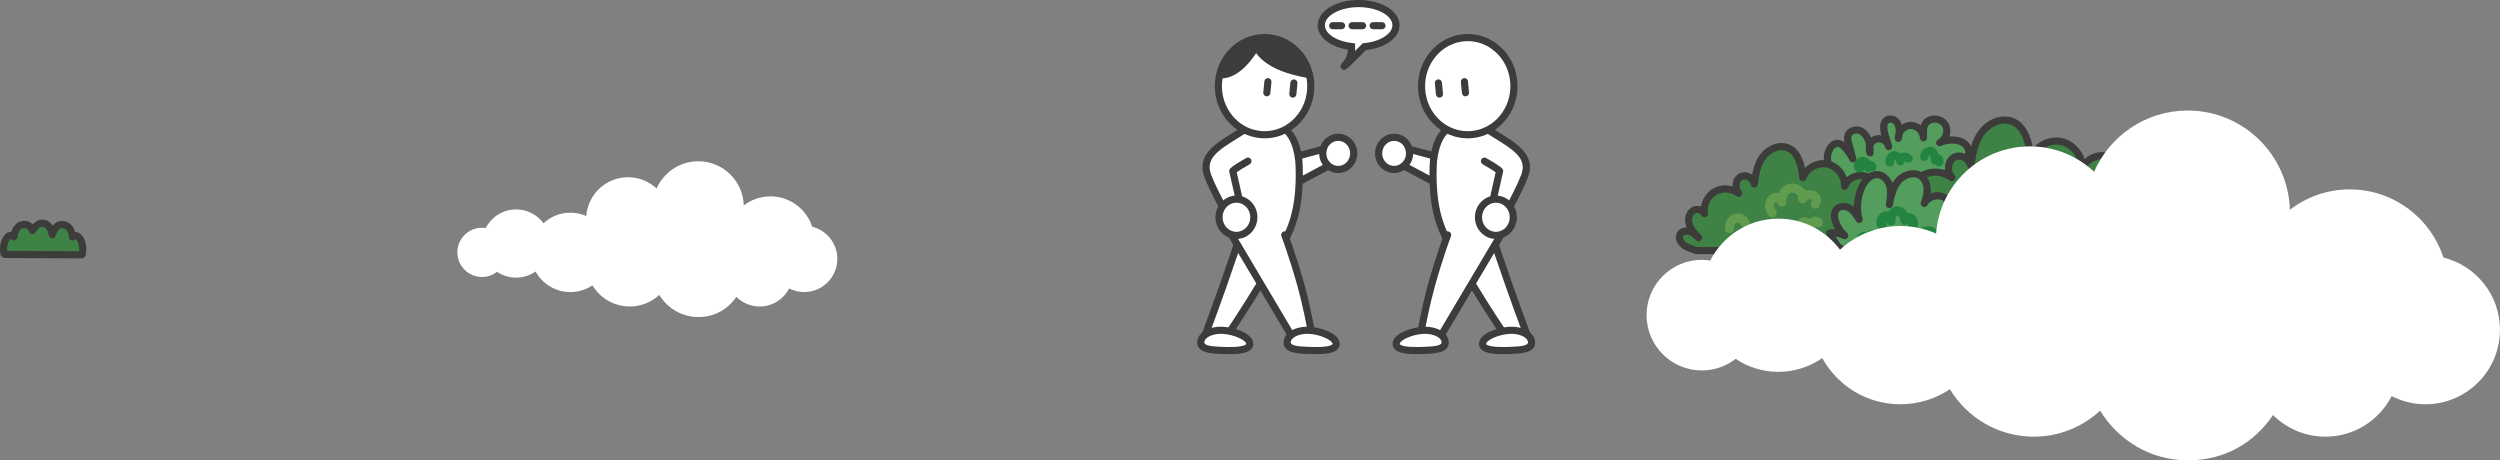 <?xml version="1.0" encoding="UTF-8"?>
<svg xmlns="http://www.w3.org/2000/svg" id="Layer_2" data-name="Layer 2" viewBox="0 0 1401.9 258.17">
  <rect x="0" y="0" width="1401.9" height="258.17" fill="#808080" stroke="none"/>
  <defs>
    <style>
      .cls-1 {
        fill: #fff;
      }

      .cls-2 {
        fill: #238341;
      }

      .cls-3 {
        fill: #3e8246;
      }

      .cls-4 {
        fill: #3c3c3b;
      }

      .cls-5 {
        fill: #619b4d;
      }

      .cls-6 {
        fill: #539e5c;
      }
    </style>
  </defs>
  <g id="section2">
    <g>
      <g>
        <g>
          <polygon class="cls-1" points="741.8 83.75 719.85 89.58 718.25 107.31 744.87 93.1 741.8 83.75"></polygon>
          <path class="cls-4" d="M718.25,109.31c-.39,0-.77-.11-1.1-.33-.61-.41-.95-1.11-.89-1.85l1.6-17.73c.08-.84,.67-1.54,1.48-1.75l21.94-5.83c1.03-.27,2.08,.3,2.41,1.31l3.08,9.35c.3,.92-.1,1.93-.96,2.39l-26.62,14.21c-.3,.16-.62,.24-.94,.24Zm3.46-18.16l-1.14,12.65,21.87-11.68-1.96-5.96-18.77,4.99Z"></path>
        </g>
        <g>
          <path class="cls-1" d="M750.44,95.03c-.17,0-.34,0-.52-.02-4.77-.29-8.43-4.56-8.16-9.53,.26-4.77,4.07-8.51,8.66-8.51,.17,0,.34,0,.52,.02,4.77,.29,8.43,4.57,8.16,9.53-.26,4.77-4.07,8.5-8.66,8.5Z"></path>
          <path class="cls-4" d="M750.42,78.98c.13,0,.26,0,.39,.01,3.68,.23,6.5,3.55,6.28,7.42-.21,3.73-3.15,6.62-6.66,6.62-.13,0-.26,0-.39-.01-3.68-.23-6.5-3.55-6.28-7.42,.21-3.73,3.15-6.62,6.66-6.62m0-4h0c-5.65,0-10.34,4.57-10.66,10.4-.34,6.06,4.17,11.28,10.03,11.63,.21,.01,.43,.02,.64,.02,5.65,0,10.34-4.57,10.66-10.4,.34-6.06-4.17-11.28-10.03-11.63-.21-.01-.43-.02-.64-.02h0Z"></path>
        </g>
      </g>
      <g>
        <path class="cls-1" d="M716.49,70.42s-5.76-.31-11.61-.62c-6.95-.37-13.04,8.4-14.12,15.62-2.2,14.64-1.76,31.94-1.76,35.99,0,12.17,5.3,13.64,4.59,16.43,0,0-5.98,17.34-7.98,23.12-2.5,7.26-10.55,29.04-10.55,29.04h11.93s10.13-14.99,18.94-29.57c4.45-7.36,8.7-14.62,11.42-19.8,4.45-8.49,12.2-18.8,11.15-47.81-.28-7.85-3.11-20.4-12.01-22.41Z"></path>
        <path class="cls-4" d="M686.99,192.01h-11.93c-.65,0-1.27-.32-1.64-.86-.37-.54-.46-1.22-.24-1.84,.08-.22,8.07-21.85,10.54-29l7.93-22.99c0-.22-.49-.98-.81-1.49-1.44-2.27-3.84-6.08-3.84-14.42,0-.44,0-1.04-.01-1.77-.05-5.83-.19-21.32,1.79-34.51,1.28-8.54,8.3-17.75,16.21-17.32l7.66,.41c2.46,.13,3.63,.2,4.27,.3v-.04c5.92,1.33,13.01,8.49,13.58,24.29,.96,26.48-5.31,37.8-9.88,46.06-.53,.95-1.03,1.86-1.49,2.74-2.42,4.61-6.28,11.31-11.48,19.91-8.74,14.46-18.9,29.51-19,29.66-.37,.55-.99,.88-1.66,.88Zm-9.06-4h7.99c2.29-3.42,10.82-16.23,18.3-28.6,5.16-8.53,8.98-15.15,11.36-19.7,.48-.91,1-1.85,1.54-2.82,4.35-7.86,10.3-18.61,9.38-43.98-.24-6.76-2.69-18.63-10.3-20.49-.47-.03-1.87-.1-3.77-.2l-7.66-.41c-5.57-.31-11.03,7.24-12.04,13.92-1.93,12.88-1.8,28.14-1.75,33.88,0,.75,.01,1.36,.01,1.81,0,7.18,1.94,10.25,3.23,12.28,.87,1.38,1.77,2.8,1.3,4.65-.01,.05-.03,.11-.05,.16l-7.98,23.12c-1.96,5.67-7.34,20.32-9.57,26.39Z"></path>
      </g>
      <g>
        <path class="cls-1" d="M700.82,192.9c-.14,3.91-9.2,3.85-15.76,3.59-6.56-.25-11.86-.73-11.73-4.65s5.56-6.89,12.12-6.63c6.56,.25,15.5,3.77,15.37,7.69Z"></path>
        <path class="cls-4" d="M689.49,198.59c-1.41,0-2.92-.04-4.5-.1-5.85-.22-13.86-.53-13.65-6.71,.06-1.82,.9-3.54,2.43-4.96,2.62-2.44,7.02-3.79,11.76-3.6,6.32,.24,17.5,3.71,17.29,9.75-.04,1.18-.54,2.24-1.44,3.08-2.11,1.96-6.26,2.54-11.89,2.54Zm-4.8-11.39c-3.38,0-6.48,.95-8.19,2.55-.74,.69-1.13,1.42-1.16,2.17-.06,1.83,3.7,2.35,9.8,2.58,2.86,.11,11.56,.44,13.52-1.38,.16-.15,.16-.22,.16-.29h0c.06-1.83-6.69-5.36-13.44-5.62-.23,0-.46-.01-.69-.01Z"></path>
      </g>
      <g>
        <g>
          <path class="cls-1" d="M691.26,132.79l33.45,56.37h11.13s-2.19-14.14-6.31-29.02c-4.49-16.2-9.13-28.43-9.13-28.43"></path>
          <path class="cls-4" d="M735.84,191.17h-11.12c-.71,0-1.36-.37-1.72-.98l-33.45-56.37c-.56-.95-.25-2.18,.7-2.74,.95-.57,2.18-.25,2.74,.7l32.87,55.39h7.63c-.79-4.59-2.8-15.39-5.87-26.49-4.41-15.92-9.02-28.14-9.07-28.26-.39-1.03,.13-2.19,1.16-2.58,1.03-.39,2.19,.13,2.58,1.16,.05,.12,4.72,12.5,9.19,28.61,4.1,14.82,6.33,29.11,6.35,29.25,.09,.58-.08,1.16-.46,1.61s-.93,.7-1.52,.7Z"></path>
        </g>
        <g>
          <path class="cls-1" d="M749.26,192.9c-.14,3.91-9.2,3.85-15.76,3.59-6.56-.25-11.86-.73-11.73-4.65,.14-3.91,5.56-6.89,12.12-6.63s15.5,3.77,15.37,7.69Z"></path>
          <path class="cls-4" d="M737.93,198.59c-1.41,0-2.92-.04-4.5-.1-5.85-.22-13.86-.53-13.65-6.71,.06-1.82,.91-3.54,2.43-4.96,2.62-2.44,7.01-3.79,11.76-3.6,6.32,.24,17.5,3.71,17.29,9.75-.04,1.18-.54,2.24-1.44,3.08-2.11,1.96-6.26,2.54-11.89,2.54Zm-4.8-11.39c-3.38,0-6.47,.95-8.19,2.55-.74,.69-1.13,1.42-1.16,2.17-.06,1.83,3.7,2.34,9.8,2.58,2.86,.11,11.56,.44,13.52-1.38,.16-.15,.16-.22,.16-.29,.06-1.83-6.69-5.36-13.44-5.62-.23,0-.46-.01-.69-.01Z"></path>
        </g>
      </g>
      <g>
        <g>
          <path class="cls-1" d="M698.27,72.43c-11.8,7.9-25.91,13.48-20.95,26.37,3.16,8.22,9.54,19.53,9.54,19.53l8.87-2.54-4.47-19.88s.48-.99,8.51-5.55"></path>
          <path class="cls-4" d="M686.87,120.32c-.71,0-1.38-.38-1.74-1.02-.26-.47-6.49-11.53-9.67-19.79-4.74-12.32,5.73-18.78,15.86-25.04,1.94-1.2,3.94-2.43,5.85-3.71,.92-.61,2.16-.37,2.78,.55,.61,.92,.37,2.16-.55,2.78-1.97,1.32-4,2.58-5.97,3.79-11.02,6.81-17.6,11.42-14.22,20.2,2.44,6.33,6.88,14.64,8.66,17.88l5.53-1.58-4.06-18.04c-.1-.44-.05-.9,.15-1.31,.22-.47,.75-1.56,9.32-6.42,.96-.55,2.18-.21,2.73,.75,.54,.96,.21,2.18-.75,2.73-4.38,2.49-6.4,3.85-7.28,4.51l4.21,18.73c.23,1.03-.38,2.07-1.4,2.36l-8.87,2.54c-.18,.05-.37,.08-.55,.08Z"></path>
        </g>
        <g>
          <path class="cls-1" d="M693.34,132c-5.39,0-9.77-4.56-9.77-10.17s4.38-10.17,9.77-10.17,9.77,4.56,9.77,10.17-4.38,10.17-9.77,10.17Z"></path>
          <path class="cls-4" d="M693.34,113.66c4.29,0,7.77,3.66,7.77,8.17s-3.48,8.17-7.77,8.17-7.77-3.66-7.77-8.17,3.48-8.17,7.77-8.17m0-4c-6.49,0-11.77,5.46-11.77,12.17s5.28,12.17,11.77,12.17,11.77-5.46,11.77-12.17-5.28-12.17-11.77-12.17h0Z"></path>
        </g>
      </g>
      <g>
        <g>
          <ellipse class="cls-1" cx="709.13" cy="48.32" rx="25.92" ry="27.25"></ellipse>
          <path class="cls-4" d="M709.17,77.57c-1.54,0-3.08-.13-4.62-.4-15.17-2.64-25.47-17.72-22.97-33.62h0c1.25-7.96,5.44-14.84,11.8-19.39,5.97-4.27,13.19-5.94,20.32-4.7,15.17,2.64,25.47,17.72,22.97,33.62-1.25,7.96-5.44,14.84-11.8,19.39-4.68,3.35-10.13,5.1-15.7,5.1Zm-.07-54.5c-4.75,0-9.39,1.49-13.39,4.35-5.48,3.92-9.09,9.87-10.18,16.76h0c-2.17,13.75,6.67,26.78,19.7,29.05,6.07,1.06,12.22-.37,17.31-4.01,5.48-3.92,9.09-9.87,10.18-16.76,2.17-13.75-6.67-26.78-19.7-29.05-1.31-.23-2.62-.34-3.92-.34Zm-25.54,20.8h0Z"></path>
        </g>
        <path class="cls-4" d="M715.32,21.86c10.43,2.7,17.82,11.68,19.42,22.17-16.15-2.81-25.26-7.39-30.35-14.24-4.58,7.16-12.41,15.07-20.82,14.07,2.76-16.7,18.81-25.35,31.76-22.01Z"></path>
        <g>
          <g>
            <line class="cls-1" x1="725.57" y1="46.5" x2="724.97" y2="52.75"></line>
            <path class="cls-4" d="M724.97,54.75c-.06,0-.13,0-.19,0-1.1-.11-1.9-1.08-1.8-2.18l.61-6.25c.11-1.1,1.08-1.91,2.18-1.8,1.1,.11,1.9,1.08,1.8,2.18l-.61,6.25c-.1,1.03-.97,1.81-1.99,1.81Z"></path>
          </g>
          <g>
            <line class="cls-1" x1="710.99" y1="45.78" x2="710.39" y2="52.03"></line>
            <path class="cls-4" d="M710.39,54.03c-.06,0-.13,0-.19,0-1.1-.11-1.9-1.08-1.8-2.18l.61-6.25c.11-1.1,1.09-1.91,2.18-1.8,1.1,.11,1.9,1.08,1.8,2.18l-.61,6.25c-.1,1.03-.97,1.81-1.99,1.81Z"></path>
          </g>
        </g>
      </g>
    </g>
    <g>
      <g>
        <g>
          <polygon class="cls-1" points="790.39 83.75 812.33 89.58 813.93 107.31 787.31 93.1 790.39 83.75"></polygon>
          <path class="cls-4" d="M813.93,109.31c-.32,0-.65-.08-.94-.24l-26.62-14.21c-.86-.46-1.26-1.47-.96-2.39l3.08-9.35c.33-1.01,1.39-1.58,2.41-1.31l21.94,5.83c.81,.22,1.4,.92,1.48,1.75l1.6,17.73c.07,.73-.28,1.44-.89,1.85-.33,.22-.72,.33-1.1,.33Zm-24.19-17.19l21.87,11.68-1.14-12.65-18.77-4.99-1.96,5.96Z"></path>
        </g>
        <g>
          <path class="cls-1" d="M781.74,95.03c-4.59,0-8.4-3.74-8.66-8.5-.28-4.96,3.38-9.24,8.16-9.53,.17-.01,.34-.02,.52-.02,4.59,0,8.4,3.74,8.66,8.51,.27,4.96-3.39,9.24-8.16,9.53-.17,.01-.34,.02-.52,.02h0Z"></path>
          <path class="cls-4" d="M781.76,78.98c3.51,0,6.46,2.88,6.66,6.62,.21,3.87-2.6,7.19-6.28,7.42-.13,0-.26,.01-.39,.01-3.51,0-6.46-2.88-6.66-6.62-.21-3.87,2.6-7.19,6.28-7.42,.13,0,.26-.01,.39-.01m0-4c-.21,0-.42,0-.64,.02-5.87,.36-10.37,5.58-10.03,11.63,.32,5.83,5,10.4,10.66,10.4,.21,0,.42,0,.64-.02,5.87-.36,10.37-5.58,10.03-11.63-.32-5.83-5-10.4-10.66-10.4h0Z"></path>
        </g>
      </g>
      <g>
        <path class="cls-1" d="M815.7,70.42s5.76-.31,11.61-.62c6.95-.37,13.04,8.4,14.12,15.62,2.2,14.64,1.76,31.94,1.76,35.99,0,12.17-5.3,13.64-4.59,16.43,0,0,5.98,17.34,7.98,23.12,2.5,7.26,10.55,29.04,10.55,29.04h-11.93s-10.13-14.99-18.94-29.57c-4.45-7.36-8.7-14.62-11.42-19.8-4.45-8.49-12.2-18.8-11.15-47.81,.28-7.85,3.11-20.4,12.01-22.41Z"></path>
        <path class="cls-4" d="M857.12,192.01h-11.93c-.66,0-1.29-.33-1.66-.88-.1-.15-10.26-15.2-19-29.66-5.2-8.6-9.06-15.29-11.48-19.91-.47-.89-.97-1.8-1.49-2.74-4.57-8.27-10.84-19.58-9.88-46.06,.57-15.8,7.67-22.96,13.57-24.29v.04c.65-.11,1.83-.17,4.28-.3l7.66-.41c6.36-.35,14.61,6.69,16.21,17.32,1.98,13.19,1.84,28.68,1.79,34.51,0,.74-.01,1.33-.01,1.77,0,8.34-2.41,12.15-3.84,14.42-.32,.51-.8,1.27-.81,1.49l7.93,22.99c2.47,7.16,10.46,28.79,10.54,29,.23,.61,.14,1.3-.24,1.84-.37,.54-.99,.86-1.64,.86Zm-10.86-4h7.99c-2.24-6.07-7.62-20.72-9.57-26.39l-7.98-23.12c-.02-.05-.03-.11-.05-.16-.47-1.84,.43-3.27,1.3-4.65,1.28-2.03,3.23-5.1,3.23-12.28,0-.45,0-1.06,.01-1.81,.05-5.74,.18-21-1.75-33.88-1-6.68-6.48-14.23-12.04-13.92l-7.66,.41c-1.9,.1-3.31,.18-3.77,.2-7.61,1.86-10.06,13.73-10.3,20.49-.92,25.37,5.04,36.13,9.38,43.98,.54,.97,1.06,1.91,1.54,2.82,2.38,4.54,6.21,11.17,11.36,19.7,7.48,12.37,16.01,25.19,18.3,28.6Zm-30.56-117.59h0Z"></path>
      </g>
      <g>
        <path class="cls-1" d="M831.36,192.9c.14,3.91,9.2,3.85,15.76,3.59s11.86-.73,11.73-4.65c-.14-3.91-5.56-6.89-12.12-6.63-6.56,.25-15.5,3.77-15.37,7.69Z"></path>
        <path class="cls-4" d="M842.69,198.59c-5.64,0-9.78-.58-11.89-2.54-.9-.84-1.4-1.9-1.44-3.08-.21-6.05,10.97-9.51,17.29-9.75,4.74-.18,9.14,1.17,11.76,3.6,1.53,1.42,2.37,3.14,2.43,4.96,.21,6.18-7.8,6.49-13.65,6.71-1.59,.06-3.09,.1-4.5,.1Zm4.8-11.39c-.23,0-.46,0-.69,.01-6.76,.26-13.51,3.79-13.44,5.62,0,.07,0,.14,.16,.29,1.96,1.82,10.66,1.49,13.52,1.38,6.1-.23,9.87-.75,9.8-2.58-.03-.75-.42-1.48-1.16-2.17-1.72-1.6-4.81-2.55-8.19-2.55Z"></path>
      </g>
      <g>
        <g>
          <path class="cls-1" d="M840.92,132.79l-33.45,56.37h-11.13s2.19-14.14,6.31-29.02c4.49-16.2,9.13-28.43,9.13-28.43"></path>
          <path class="cls-4" d="M807.47,191.17h-11.12c-.58,0-1.14-.25-1.52-.7s-.55-1.03-.46-1.61c.02-.14,2.25-14.43,6.35-29.25,4.46-16.11,9.14-28.49,9.19-28.61,.39-1.03,1.55-1.55,2.58-1.16,1.03,.39,1.55,1.55,1.16,2.58-.05,.12-4.66,12.34-9.07,28.26-3.07,11.1-5.08,21.9-5.87,26.49h7.63l32.87-55.39c.56-.95,1.79-1.27,2.74-.7,.95,.56,1.26,1.79,.7,2.74l-33.45,56.37c-.36,.61-1.01,.98-1.72,.98Z"></path>
        </g>
        <g>
          <path class="cls-1" d="M782.92,192.9c.14,3.91,9.2,3.85,15.76,3.59,6.56-.25,11.86-.73,11.73-4.65-.14-3.91-5.56-6.89-12.12-6.63-6.56,.25-15.5,3.77-15.37,7.69Z"></path>
          <path class="cls-4" d="M794.25,198.59c-5.64,0-9.78-.58-11.89-2.54-.9-.84-1.4-1.9-1.44-3.08-.21-6.05,10.97-9.51,17.29-9.75,4.75-.18,9.14,1.17,11.76,3.6,1.53,1.42,2.37,3.14,2.43,4.96,.21,6.18-7.8,6.49-13.65,6.71-1.59,.06-3.09,.1-4.5,.1Zm4.8-11.39c-.23,0-.46,0-.69,.01-6.76,.26-13.51,3.79-13.44,5.62,0,.07,0,.14,.16,.29,1.96,1.82,10.66,1.49,13.52,1.38,6.1-.23,9.87-.75,9.8-2.58-.03-.75-.42-1.48-1.16-2.17-1.72-1.6-4.81-2.55-8.19-2.55Z"></path>
        </g>
      </g>
      <g>
        <g>
          <path class="cls-1" d="M833.91,72.43c11.8,7.9,25.91,13.48,20.95,26.37-3.16,8.22-9.54,19.53-9.54,19.53l-8.87-2.54,4.47-19.88s-.48-.99-8.51-5.55"></path>
          <path class="cls-4" d="M845.31,120.32c-.18,0-.37-.03-.55-.08l-8.87-2.54c-1.02-.29-1.63-1.33-1.4-2.36l4.21-18.73c-.89-.66-2.9-2.03-7.28-4.51-.96-.54-1.3-1.77-.75-2.73,.54-.96,1.76-1.3,2.73-.75,8.57,4.86,9.1,5.95,9.32,6.42,.2,.41,.25,.87,.15,1.31l-4.06,18.04,5.53,1.58c1.78-3.24,6.22-11.56,8.66-17.88,3.38-8.77-3.2-13.39-14.22-20.2-1.97-1.21-4-2.47-5.97-3.79-.92-.62-1.16-1.86-.55-2.78,.62-.92,1.86-1.16,2.78-.55,1.91,1.28,3.91,2.52,5.85,3.71,10.13,6.25,20.6,12.72,15.86,25.04-3.18,8.26-9.41,19.32-9.67,19.79-.36,.64-1.03,1.02-1.74,1.02Z"></path>
        </g>
        <g>
          <path class="cls-1" d="M838.84,132c-5.39,0-9.77-4.56-9.77-10.17s4.38-10.17,9.77-10.17,9.77,4.56,9.77,10.17-4.38,10.17-9.77,10.17Z"></path>
          <path class="cls-4" d="M838.84,113.66c4.29,0,7.77,3.66,7.77,8.17s-3.48,8.17-7.77,8.17-7.77-3.66-7.77-8.17,3.48-8.17,7.77-8.17m0-4c-6.49,0-11.77,5.46-11.77,12.17s5.28,12.17,11.77,12.17,11.77-5.46,11.77-12.17-5.28-12.17-11.77-12.17h0Z"></path>
        </g>
      </g>
      <g>
        <g>
          <ellipse class="cls-1" cx="823.05" cy="48.32" rx="25.92" ry="27.25"></ellipse>
          <path class="cls-4" d="M823.01,77.57c-5.57,0-11.02-1.75-15.7-5.1-6.36-4.55-10.55-11.44-11.8-19.39-2.5-15.89,7.8-30.97,22.97-33.62,7.14-1.24,14.35,.43,20.32,4.7,6.36,4.55,10.55,11.43,11.8,19.39,2.5,15.9-7.8,30.98-22.97,33.62-1.54,.27-3.08,.4-4.62,.4Zm.07-54.5c-1.3,0-2.62,.11-3.92,.34-13.03,2.27-21.87,15.3-19.7,29.05,1.08,6.89,4.7,12.84,10.18,16.76,5.09,3.64,11.24,5.07,17.31,4.01,13.03-2.27,21.87-15.3,19.7-29.05h0c-1.08-6.89-4.7-12.84-10.18-16.76-3.99-2.86-8.64-4.35-13.39-4.35Z"></path>
        </g>
        <g>
          <g>
            <line class="cls-1" x1="806.61" y1="46.5" x2="807.21" y2="52.75"></line>
            <path class="cls-4" d="M807.21,54.75c-1.02,0-1.89-.77-1.99-1.81l-.61-6.25c-.11-1.1,.7-2.08,1.8-2.18,1.1-.11,2.08,.7,2.18,1.8l.61,6.25c.11,1.1-.7,2.08-1.8,2.18-.07,0-.13,0-.19,0Z"></path>
          </g>
          <g>
            <line class="cls-1" x1="821.19" y1="45.78" x2="821.8" y2="52.03"></line>
            <path class="cls-4" d="M821.79,54.03c-1.02,0-1.89-.77-1.99-1.81l-.61-6.25c-.11-1.1,.7-2.08,1.8-2.18,1.1-.11,2.08,.7,2.18,1.8l.61,6.25c.11,1.1-.7,2.08-1.8,2.18-.07,0-.13,0-.19,0Z"></path>
          </g>
        </g>
      </g>
    </g>
    <g>
      <g>
        <path class="cls-1" d="M782.82,14.17c0-6.72-9.38-12.17-20.95-12.17s-20.95,5.45-20.95,12.17c0,5.94,7.32,10.88,17.01,11.95,.11,2.87-.42,6.63-3.16,9.74-5.01,5.7,9.28-8.63,10.32-9.67,10.04-.9,17.73-5.93,17.73-12.01Z"></path>
        <path class="cls-4" d="M753.64,39.24c-.42,0-.85-.18-1.29-.6-1.48-1.38-.2-2.83,.92-4.11,1.57-1.78,2.45-4.02,2.64-6.67-10.09-1.62-16.99-7.1-16.99-13.69,0-7.95,10.08-14.17,22.95-14.17s22.95,6.22,22.95,14.17c0,6.94-7.87,12.73-18.82,13.93-1.02,1.02-3.26,3.26-5.45,5.41-1.36,1.34-2.71,2.65-3.72,3.61-1.27,1.2-2.24,2.12-3.19,2.12Zm8.24-35.24c-10.27,0-18.95,4.66-18.95,10.17,0,4.72,6.55,9,15.23,9.96l1.71,.19,.06,1.72c.03,.87,0,1.71-.07,2.53,1.25-1.24,2.56-2.55,3.81-3.8l.51-.52,.72-.07c8.92-.8,15.91-5.2,15.91-10.02,0-5.51-8.68-10.17-18.95-10.17Z"></path>
      </g>
      <g>
        <path class="cls-4" d="M752.31,16.41h-5c-1.1,0-2-.9-2-2s.9-2,2-2h5c1.1,0,2,.9,2,2s-.9,2-2,2Z"></path>
        <path class="cls-4" d="M764.1,16.41h-5.9c-1.1,0-2-.9-2-2s.9-2,2-2h5.9c1.1,0,2,.9,2,2s-.9,2-2,2Z"></path>
        <path class="cls-4" d="M774.99,16.41h-5c-1.1,0-2-.9-2-2s.9-2,2-2h5c1.1,0,2,.9,2,2s-.9,2-2,2Z"></path>
      </g>
    </g>
    <g>
      <g>
        <path class="cls-6" d="M1092.96,106.55c-3.53,.67-7.5,.63-10.3,2.2-7.77,4.35-13.48,10.23-22.85,11.27-9.72,1.08-24.47-2.21-31.49-9.46-1.63-1.68-9.48-16.8-9.16-16.86,3.17-.54,6.6,.91,8.42,3.56-1.49-2.73-2.84-5.67-2.9-8.78-.06-3.17,2.24-8.56,6.26-8.07,2.99,.36,6.76,6.24,8,8.68-.76-2.76-1.52-5.53-2.28-8.29-.45-1.65-.91-3.43-.31-5.04,.87-2.34,3.88-3.4,6.26-2.64s4.1,2.93,4.95,5.28c.85,2.35,.97,4.89,1.08,7.39-1.42-2.81,.16-6.7,3.13-7.73,2.98-1.03,6.62,1.07,7.23,4.15-.71-3.61-5.01-11.91-1.05-14.81,1.41-1.03,3.5-.74,4.84,.38s2,2.89,2.13,4.63c.14,1.74-.19,3.48-.51,5.19-.1-3.72,3.2-7.18,6.92-7.26,3.72-.08,7.16,3.25,7.21,6.97,0-3.96-.66-8.07,3.57-10,3-1.38,7.06-.16,8.71,2.72,1.95,3.41,.34,8.28-3.17,10.03,7.21-3.6,20.12-1.17,15.13,9.71-1.3,2.84-3.68,5.02-6.13,6.96,2.66-.61,4.48,3.29,3.15,5.68-1.46,2.62-4.02,3.6-6.85,4.14Z"></path>
        <path class="cls-4" d="M1055.91,122.23c-9.98,0-22.45-3.49-29.03-10.27-.86-.89-2.73-4.03-5.56-9.35-4.45-8.35-4.36-8.62-4.07-9.51,.23-.71,.84-1.23,1.57-1.36,1.46-.25,2.94-.17,4.35,.2-.28-1.1-.46-2.24-.49-3.42-.05-2.57,1.14-6.29,3.5-8.43,1.45-1.31,3.18-1.89,5-1.67,1.09,.13,2.16,.68,3.17,1.46-.32-1.45-.5-3.14,.12-4.82,1.2-3.21,5.2-4.97,8.74-3.85,2.62,.83,4.79,2.99,6.01,5.96,.58-.43,1.21-.77,1.89-1.01,1.24-.43,2.59-.49,3.9-.19-1.02-3.81-1.4-7.88,1.75-10.19,2.09-1.53,5.16-1.34,7.31,.46,1.11,.92,1.93,2.2,2.41,3.71,1.45-1,3.13-1.58,4.81-1.61,.05,0,.11,0,.16,0,1.95,0,3.92,.72,5.54,2,.57-1.93,1.77-3.7,4.3-4.85,3.97-1.82,9.14-.19,11.28,3.55,1.17,2.05,1.42,4.63,.68,7.08-.05,.15-.1,.31-.15,.46,3.85-.31,7.87,.52,10.42,2.99,1.59,1.54,3.85,5.02,1.09,11.04-1,2.17-2.51,3.97-4.12,5.49,.17,.17,.33,.36,.48,.56,1.46,1.95,1.71,4.72,.59,6.72-1.98,3.54-5.43,4.6-8.22,5.13h0c-1.13,.21-2.28,.36-3.4,.5-2.41,.3-4.68,.58-6.3,1.49-2.14,1.2-4.17,2.55-6.13,3.86-5.06,3.37-10.29,6.86-17.47,7.66-1.31,.14-2.69,.22-4.12,.22Zm-33.59-26.37c2.17,4.32,6.43,12.24,7.44,13.32,6.58,6.78,20.6,9.88,29.83,8.86,6.22-.69,10.82-3.76,15.7-7.01,2.02-1.35,4.12-2.75,6.39-4.02,2.3-1.29,5.08-1.63,7.76-1.97,1.1-.14,2.14-.27,3.15-.46,2.95-.56,4.54-1.47,5.47-3.15,.35-.63,.22-1.69-.29-2.38-.34-.45-.58-.4-.66-.38-.91,.21-1.85-.24-2.25-1.09-.4-.84-.17-1.86,.57-2.43,2.09-1.64,4.38-3.67,5.55-6.22,1.32-2.88,1.24-5.07-.23-6.5-2.38-2.3-8.18-2.58-12.18-.59,0,0,0,0,0,0-.99,.5-2.19,.09-2.68-.9-.49-.99-.09-2.19,.9-2.68h0c1.22-.61,2.21-1.85,2.66-3.32,.42-1.4,.31-2.83-.32-3.93-1.12-1.95-4.05-2.86-6.14-1.9-2.42,1.11-2.5,3.07-2.42,6.73,0,.48,.02,.97,.02,1.46,0,1.1-.89,1.99-1.99,2h-.01c-1.09,0-1.98-.88-2-1.97-.02-1.24-.61-2.52-1.62-3.5-1.01-.98-2.32-1.54-3.55-1.5-1.24,.03-2.51,.62-3.48,1.65-.49,.51-.87,1.09-1.12,1.7-.11,.79-.26,1.56-.39,2.29-.19,1-1.11,1.7-2.12,1.62-1.02-.08-1.81-.92-1.84-1.94-.03-.98,.13-1.97,.45-2.92,.09-.74,.13-1.47,.07-2.17-.11-1.4-.63-2.59-1.42-3.25-.71-.59-1.79-.73-2.38-.3-1.84,1.35-.25,6.14,.81,9.32,.44,1.34,.83,2.5,1.02,3.48,0,0,0,0,0,.01h0c.21,1.08-.49,2.14-1.57,2.35-1.09,.22-2.14-.49-2.35-1.57-.18-.89-.84-1.74-1.76-2.28-.93-.53-2-.67-2.85-.38-.86,.3-1.61,1.07-2.01,2.06,0,.01-.01,.03-.02,.04,.14,1.25,.19,2.49,.25,3.65,.04,.94-.58,1.78-1.49,2.02-.91,.24-1.87-.19-2.29-1.03-.76-1.5-.94-3.26-.54-4.97-.14-.91-.33-1.8-.64-2.63-.74-2.04-2.12-3.55-3.68-4.05-1.49-.48-3.32,.22-3.77,1.43-.37,.98-.05,2.3,.36,3.81l2.28,8.29c.27,.99-.25,2.03-1.21,2.4-.96,.37-2.04-.04-2.51-.96-1.67-3.29-4.92-7.42-6.45-7.6-.42-.05-1.06-.04-1.84,.67-1.39,1.25-2.21,3.77-2.18,5.38,.05,2.74,1.3,5.39,2.65,7.86,.51,.93,.2,2.1-.71,2.66-.91,.56-2.09,.31-2.7-.57-.85-1.23-2.17-2.13-3.62-2.54Zm70.64,10.69h0Z"></path>
      </g>
      <g>
        <path class="cls-3" d="M1058.32,136.5c2.92,1.46,6.35,2.08,8.92,4.01h143.64c2.2-3.84,2.61-8.78,.31-12.61-3.7-6.14-13.21-7.46-18.66-2.98,2.95-3.02,4.8-7.09,5.1-11.3-4.28-.83-8.91,.36-12.26,3.16,4.38-3.99,7.23-9.86,6.82-15.77-.41-5.91-4.42-11.63-10.12-13.29-5.69-1.66-12.58,1.46-14.43,7.1,.43-7.06-4.89-14.02-11.81-15.47s-14.58,2.81-17.02,9.45c-.9-8.05-2.85-17.55-10.33-20.65-6.51-2.7-14.24,1.35-18.05,7.27-3.37,5.24-4.44,11.54-5.16,17.77-.57-3.86-5.64-7.06-9.35-5.04-3.92,2.13-4.29,8.17-1.43,11.47-4.63-3.54-11.43-4.12-16.51-1.19-5.18,2.99-8.1,9.36-7.19,15.24-1.14-2.67-5.31-3.87-7.9-2.11-3.03,2.06-3.69,6.46-2.48,9.93,1.2,3.47,3.82,6.22,6.38,8.86-1.78-1.77-3.64-3.6-6.02-4.42-2.37-.82-5.41-.29-6.71,1.86-1.88,3.12,.98,7.1,4.24,8.73Z"></path>
        <path class="cls-4" d="M1210.88,142.52h-143.64c-.43,0-.85-.14-1.2-.4-1.34-1.01-3.05-1.63-4.87-2.29-1.24-.45-2.52-.92-3.75-1.53h0c-2.7-1.35-4.93-3.87-5.67-6.42-.53-1.83-.32-3.6,.6-5.13,1.46-2.42,4.2-3.33,6.75-3.17-.21-.46-.41-.94-.58-1.44-1.4-4.03-.73-9.53,3.25-12.24,1.73-1.18,4.08-1.49,6.29-.85,.24,.07,.47,.15,.7,.24,.67-5.18,3.7-10,8.22-12.61,4.07-2.35,9.17-2.74,13.69-1.28-.1-.98-.07-1.99,.11-2.97,.49-2.71,1.98-4.86,4.18-6.06,2.17-1.18,4.84-1.15,7.31,.08,.63,.32,1.22,.69,1.76,1.12,.78-4.5,2.08-9.16,4.72-13.25,5.46-8.47,14.64-10.46,20.5-8.03,6.64,2.75,9.4,9.73,10.74,16.75,3.97-4.48,10.33-6.88,16.25-5.65,5.98,1.25,10.88,6.08,12.68,11.86,3.48-3.32,8.85-4.86,13.71-3.45,6.32,1.84,11.07,8.04,11.55,15.07,.25,3.64-.6,7.37-2.36,10.77,2.03-.37,4.13-.38,6.18,.03,.99,.19,1.68,1.1,1.61,2.1-.16,2.29-.75,4.57-1.7,6.7,1.69-.27,3.45-.26,5.19,.04,4.22,.72,7.78,3.05,9.79,6.37,2.56,4.25,2.45,9.86-.29,14.64-.36,.62-1.02,1-1.73,1Zm-143-4h141.79c1.48-3.24,1.43-6.89-.19-9.58-1.4-2.33-3.97-3.96-7.04-4.49-3.2-.55-6.43,.21-8.64,2.02-.82,.67-2.03,.59-2.74-.19-.72-.78-.7-1.99,.04-2.75,2.17-2.22,3.68-5.12,4.28-8.15-3.14-.12-6.34,.94-8.72,2.94-.83,.7-2.07,.6-2.79-.22-.72-.82-.65-2.06,.16-2.79,4.21-3.84,6.52-9.14,6.18-14.16-.37-5.31-4.02-10.15-8.68-11.51-4.8-1.4-10.51,1.36-11.97,5.8-.31,.95-1.29,1.53-2.28,1.34-.99-.19-1.68-1.08-1.62-2.08,.37-6.02-4.32-12.16-10.22-13.39-5.9-1.23-12.65,2.51-14.73,8.18-.32,.87-1.19,1.41-2.12,1.3-.92-.11-1.64-.84-1.75-1.76-.84-7.45-2.63-16.34-9.11-19.03-5.64-2.34-12.36,1.47-15.61,6.5-3.25,5.04-4.21,11.38-4.86,16.92-.12,1-.95,1.75-1.96,1.77h-.03c-.99,0-1.83-.72-1.98-1.71-.2-1.32-1.32-2.7-2.8-3.44-1.29-.64-2.6-.69-3.61-.14-1.51,.82-2,2.39-2.15,3.26-.33,1.84,.17,3.86,1.29,5.15,.67,.78,.65,1.93-.06,2.68-.7,.74-1.86,.84-2.67,.22-4.08-3.12-9.96-3.55-14.29-1.05-4.39,2.53-7.01,8.08-6.21,13.2,.15,1-.46,1.95-1.43,2.23-.97,.28-2-.21-2.39-1.14-.29-.68-1.06-1.27-2.02-1.55-1.08-.32-2.16-.2-2.92,.31-2.29,1.56-2.6,5.09-1.72,7.62,1.08,3.12,3.65,5.78,5.92,8.12,.76,.79,.75,2.04-.03,2.82-.78,.77-2.04,.77-2.82,0-1.53-1.53-3.27-3.26-5.26-3.94-1.49-.51-3.58-.28-4.35,1-.34,.56-.4,1.2-.18,1.95,.43,1.48,1.91,3.11,3.61,3.96h0c1.03,.51,2.15,.92,3.33,1.35,1.8,.66,3.66,1.33,5.33,2.45Z"></path>
      </g>
      <g>
        <path class="cls-3" d="M945.66,138.35c1.72,.86,3.66,1.36,5.39,2.17h118.92c1.29-2.92,1.36-6.39-.3-9.15-3-4.98-10.71-6.05-15.13-2.42,2.39-2.45,3.9-5.75,4.14-9.16-3.47-.68-7.23,.29-9.94,2.56,3.55-3.24,5.87-8,5.54-12.8-.33-4.8-3.59-9.43-8.21-10.78-4.62-1.35-10.21,1.19-11.71,5.76,.35-5.73-3.97-11.38-9.58-12.55-5.62-1.17-11.83,2.28-13.8,7.66-.73-6.53-2.31-14.24-8.38-16.75-5.28-2.19-11.55,1.09-14.65,5.9-2.74,4.25-3.6,9.36-4.19,14.41-.46-3.13-4.57-5.73-7.58-4.09-3.18,1.73-3.48,6.63-1.16,9.31-3.76-2.87-9.27-3.34-13.39-.97-4.2,2.42-6.57,7.59-5.83,12.36-.92-2.17-4.3-3.14-6.41-1.71-2.46,1.67-2.99,5.24-2.02,8.05,.97,2.81,3.1,5.05,5.17,7.19-1.44-1.44-2.95-2.92-4.88-3.58-1.93-.66-4.39-.24-5.44,1.51-1.53,2.53,.8,5.76,3.44,7.08Z"></path>
        <path class="cls-4" d="M1069.98,142.52h-118.92c-.29,0-.58-.06-.85-.19-.73-.34-1.52-.63-2.35-.93-1.01-.37-2.06-.75-3.08-1.26h0c-2.28-1.14-4.16-3.28-4.79-5.44-.46-1.58-.28-3.13,.53-4.46,1.15-1.9,3.2-2.74,5.22-2.77-.09-.21-.17-.43-.25-.65-1.18-3.41-.6-8.06,2.78-10.36,1.5-1.02,3.52-1.29,5.42-.74,.05,.02,.11,.03,.16,.05,.67-4.14,3.15-7.95,6.79-10.04,3.24-1.87,7.25-2.25,10.88-1.23-.03-.65,.01-1.31,.13-1.96,.41-2.28,1.72-4.16,3.58-5.18,1.87-1.02,4.16-1,6.28,.06,.35,.17,.68,.37,.99,.58,.65-3.5,1.72-7.1,3.77-10.29,3.39-5.26,10.53-9.38,17.09-6.66,5.32,2.2,7.64,7.6,8.79,13.14,3.33-3.38,8.35-5.14,13.03-4.16,4.79,1,8.75,4.76,10.39,9.33,2.92-2.51,7.19-3.63,11.05-2.5,5.27,1.54,9.24,6.71,9.64,12.56,.19,2.79-.39,5.64-1.63,8.28,1.47-.19,2.96-.15,4.43,.13,.99,.19,1.68,1.1,1.61,2.1-.12,1.68-.51,3.36-1.15,4.95,1.2-.13,2.44-.09,3.67,.12,3.53,.61,6.52,2.55,8.2,5.34,1.9,3.15,2.05,7.26,.42,10.98-.32,.73-1.04,1.19-1.83,1.19Zm-118.49-4h117.1c.63-2.17,.42-4.39-.62-6.11-1.08-1.79-3.07-3.06-5.45-3.47-2.49-.43-4.99,.16-6.7,1.56-.82,.67-2.03,.59-2.74-.19-.72-.78-.7-1.99,.04-2.75,1.61-1.64,2.75-3.75,3.28-5.98-2.3,.02-4.62,.84-6.37,2.3-.83,.7-2.07,.6-2.79-.22-.72-.82-.65-2.06,.16-2.79,3.33-3.04,5.16-7.22,4.89-11.18-.29-4.15-3.13-7.94-6.77-9-3.71-1.08-8.12,1.04-9.25,4.46-.31,.95-1.29,1.53-2.28,1.34-.99-.19-1.68-1.08-1.62-2.08,.29-4.71-3.38-9.5-7.99-10.47-4.62-.97-9.89,1.96-11.52,6.39-.32,.87-1.19,1.41-2.12,1.3-.92-.11-1.64-.84-1.75-1.76-.67-5.94-2.08-13.03-7.16-15.13-4.39-1.82-9.65,1.18-12.2,5.13-2.59,4.02-3.36,9.11-3.88,13.56-.12,1-.95,1.75-1.96,1.77h-.03c-.99,0-1.83-.72-1.98-1.71-.14-.95-.97-1.96-2.07-2.5-.44-.22-1.58-.67-2.58-.12-1.08,.59-1.44,1.74-1.56,2.38-.25,1.38,.12,2.9,.96,3.86,.67,.78,.65,1.93-.06,2.68s-1.86,.84-2.67,.22c-3.14-2.4-7.84-2.75-11.18-.82-3.43,1.98-5.48,6.32-4.86,10.32,.15,1-.46,1.95-1.43,2.23-.97,.28-1.99-.21-2.39-1.14-.19-.45-.73-.85-1.4-1.04-.75-.22-1.54-.14-2.05,.2-1.7,1.16-1.92,3.83-1.25,5.75,.85,2.45,2.9,4.57,4.72,6.45,.76,.79,.75,2.05-.03,2.82-.78,.77-2.04,.77-2.82,0-1.27-1.27-2.59-2.58-4.12-3.11-1.07-.37-2.57-.19-3.08,.65-.14,.23-.3,.62-.11,1.28,.32,1.11,1.45,2.33,2.74,2.98h0c.82,.41,1.72,.74,2.67,1.08,.74,.27,1.5,.55,2.26,.88Z"></path>
      </g>
      <g>
        <path class="cls-6" d="M1034.38,140.52h62.66c.07-.04,.14-.08,.21-.13,3.09-2.01,5.66-5.05,6.43-8.65,.77-3.61-.56-7.75-3.68-9.72-2.21-1.39-5.25-1.34-7.44-.03,2.11-3.43,1.52-8.62-1.87-10.99-3.76-2.63-9.58-.84-11.68,3.1,.84-2.31,1.56-4.66,1.65-7.1,.12-3.05-.89-6.31-3.32-8.15-3.83-2.9-9.71-1.09-12.81,2.58-3.1,3.67-4.14,8.61-5.07,13.32,.59-3.39,1.17-6.91,.3-10.25-.87-3.33-3.6-6.44-7.04-6.58-3.83-.16-6.88,3.25-8.54,6.71-2.72,5.68-3.32,12.35-1.66,18.43-1.43-2.37-2.95-4.84-5.32-6.26-2.37-1.43-5.86-1.41-7.54,.79-1.34,1.76-1.12,4.25-.46,6.35,.98,3.14,2.83,5.98,5.25,8.2-2.61-1.24-5.56-1.78-8.44-1.48-.44,.05,4,6.93,4.59,7.49,1.2,1.13,2.44,1.78,3.76,2.38Z"></path>
        <path class="cls-4" d="M1097.04,142.52h-62.66c-.28,0-.56-.06-.82-.17-1.38-.62-2.86-1.38-4.31-2.75-.06-.06-5.86-7.43-5.14-9.56,.25-.74,.93-1.29,1.71-1.38,1.1-.12,2.2-.13,3.3-.04-.75-1.3-1.36-2.68-1.81-4.11-1.04-3.31-.77-6.14,.78-8.16,2.42-3.18,7.07-3.16,10.16-1.3,.49,.29,.95,.62,1.37,.98,.01-4.24,.95-8.49,2.77-12.29,2.43-5.08,6.35-8,10.42-7.84,4.15,.17,7.13,3.39,8.45,6.72,.51-.87,1.08-1.71,1.75-2.5,3.64-4.31,10.76-6.5,15.54-2.88,2.74,2.07,4.28,5.75,4.11,9.83-.02,.5-.06,.99-.12,1.47,.5-.2,1.02-.37,1.55-.49,2.78-.67,5.61-.19,7.75,1.3,2.98,2.08,4.38,5.95,3.86,9.65,1.89-.11,3.79,.33,5.37,1.32,3.68,2.32,5.56,7.19,4.57,11.83-.82,3.82-3.48,7.43-7.3,9.91-.06,.04-.13,.08-.2,.12-.32,.21-.72,.33-1.1,.33Zm-62.23-4h61.64c2.79-1.91,4.7-4.51,5.27-7.2,.64-2.99-.53-6.19-2.79-7.61-1.51-.95-3.76-.96-5.34,0-.79,.47-1.8,.34-2.45-.31-.65-.66-.76-1.67-.28-2.45,1.5-2.44,1.25-6.51-1.31-8.31-1.2-.84-2.85-1.09-4.52-.69-1.87,.45-3.45,1.6-4.25,3.09-.5,.93-1.62,1.31-2.58,.88-.96-.43-1.42-1.52-1.07-2.51,.75-2.05,1.45-4.26,1.54-6.5,.08-2.14-.53-4.96-2.53-6.48-2.93-2.22-7.66-.58-10.07,2.27-2.84,3.37-3.8,8.18-4.64,12.42-.21,1.07-1.25,1.78-2.33,1.58-1.08-.2-1.79-1.23-1.61-2.31,.52-3.01,1.11-6.43,.34-9.4-.62-2.39-2.65-4.99-5.19-5.09-2.88-.09-5.32,2.8-6.65,5.57-2.51,5.23-3.07,11.44-1.53,17.03,.26,.96-.22,1.97-1.14,2.37-.92,.39-1.99,.05-2.5-.81-1.24-2.05-2.64-4.38-4.64-5.58-1.52-.92-3.92-1.02-4.92,.29-.96,1.27-.5,3.39-.14,4.55,.87,2.77,2.49,5.3,4.69,7.33,.73,.67,.86,1.77,.3,2.59-.55,.82-1.63,1.11-2.52,.69-1.37-.65-2.81-1.08-4.27-1.26,1.04,1.68,2.33,3.63,2.72,4.08,.8,.75,1.7,1.27,2.75,1.77Z"></path>
      </g>
      <path class="cls-5" d="M1176.24,132.44c-1.08,0-2.05-.67-2.42-1.75-.42-1.25-.29-2.59,.38-3.89,.87-1.7,2.68-3.22,4.51-3.79h0c1.51-.46,3.15-.23,4.51,.63,1.41,.9,2.36,2.34,2.59,3.97,.13,.93-.23,1.83-.97,2.41s-1.72,.73-2.56,.39c-.81-.33-1.37-1.05-1.49-1.94-.04-.26-.18-.44-.31-.51-.1-.06-.21-.07-.34-.02-.57,.21-1.32,.93-1.43,1.3,.38,1.3-.32,2.63-1.62,3.07-.28,.09-.57,.14-.85,.14Zm2.44-3.31s0,0,0,0c0,0,0,0,0,0Z"></path>
      <path class="cls-2" d="M1084.41,136.07c-.74,0-1.45-.31-1.93-.86-.58-.66-.75-1.56-.46-2.41,.09-.25,.04-.47-.04-.6-.06-.1-.15-.16-.29-.17-.61-.08-1.6,.23-1.87,.51-.16,.85-.72,1.54-1.51,1.86-.85,.34-1.84,.19-2.57-.39-.72-.57-1.07-1.46-.94-2.37,.19-1.3,.92-2.45,2.09-3.3,1.55-1.12,3.85-1.66,5.73-1.34,1.55,.27,2.91,1.21,3.74,2.6,.86,1.44,1.04,3.15,.52,4.71-.3,.89-1.03,1.53-1.95,1.71-.17,.04-.35,.05-.52,.05Z"></path>
      <path class="cls-2" d="M1072.5,129.22c-.08,0-.17,0-.26,0-.92-.07-1.72-.6-2.12-1.43-.41-.84-.34-1.83,.17-2.59,.03-.05,.07-.09,.1-.14,0,0,0,0,0-.01-.1,.08-.22,.15-.33,.21-.49,.52-1.17,.82-1.94,.77l-.57,.69-.17-.85c-1.16-.42-1.9-1.61-1.69-2.86,.08-.5-.68-1.6-1.61-2.07-.04-.02-.11-.06-.32,.04-.38,.18-.75,.62-.97,1.08,.25,.81,.28,1.67,.08,2.54-.21,.89-.84,1.57-1.7,1.83-.88,.27-1.85,.04-2.53-.6-.35-.33-.59-.73-.71-1.17-.15-.25-.26-.52-.33-.82-.26,.29-.39,.71-.34,.85,.98,.99,.95,2.58-.07,3.58-.45,.43-1.02,.69-1.63,.73-.72,.05-1.44-.23-1.95-.76-1.17-1.2-1.67-2.9-1.34-4.66,.37-2,1.69-3.76,3.45-4.58,1.02-.48,2.14-.59,3.2-.37,1.24-1.84,3.24-3.23,5.66-2.86,2.08,.32,4.03,1.79,5.17,3.73,.21-.03,.44-.04,.66-.04,1.46,0,2.87,.66,3.76,1.76h0c.79,.97,2.09,4.33,1,6.43-.53,1.01-1.51,1.59-2.67,1.59Zm-.26-1.11s.02,0,.04,0h-.04Zm-10.42-3.84v.04s0-.03,0-.04Z"></path>
      <path class="cls-2" d="M1043.82,138.17h-.02c-.9,0-1.71-.49-2.16-1.28-1.42-2.51-.47-4.81,1.1-5.98,1.24-.92,2.76-1.19,4.11-.83,1.1-.96,2.58-1.47,4.11-1.32,2.31,.21,4.14,1.79,4.77,4.13h0c.37,1.37-.42,2.74-1.8,3.11-1.38,.38-2.75-.41-3.12-1.78-.12-.43-.3-.41-.38-.39-.21,.03-.31,.19-.3,.5,.03,1.35-.99,2.46-2.37,2.58-.56,.04-1.09-.08-1.53-.35-.04,.11-.1,.22-.16,.32-.47,.79-1.32,1.29-2.24,1.29Zm5.2-3.94h0s0,0,0,0Zm5.64-1.06s0,0,0,0c0,0,0,0,0,0Z"></path>
      <path class="cls-5" d="M1104.63,111.63c-.71,0-1.39-.31-1.88-.88-1.31-1.53-1.93-3.63-1.71-5.77,.22-2.08,1.23-3.94,2.76-5.1,1-.76,3.34-2.54,6.22-1.51,.79,.28,1.5,.71,2.14,1.2,1.54-2.19,4.13-3.59,6.77-3.37,2.18,.17,3.76,1.46,4.69,3.81h0c.07,.18,.15,.37,.24,.57,.68,1.62,1.7,4.06,.3,6.23-.5,.78-1.35,1.2-2.26,1.16-.93-.05-1.77-.59-2.19-1.41-.37-.72-.36-1.55,.01-2.26-.04-.47-.45-1.47-.62-1.87l-.18-.45c-.3-.77-.58-.73-1.03-.6-1.2,.36-2.03,1.42-2.04,2.56,.25,1.07-.2,2.21-1.18,2.81-.18,.11-.36,.19-.54,.26l-.09,.46-.31-.37c-.84,.13-1.71-.2-2.29-.93-2.25-2.86-3.15-3.14-3.95-2.67-1.23,.74-1.33,1.2-1.33,1.69,0,.97,.25,1.93,.42,2.16,.6,.7,.78,1.64,.47,2.51-.31,.88-1.06,1.53-1.96,1.7-.15,.03-.31,.04-.46,.04Zm18.57-5.38s0,0,0,0c0,0,0,0,0,0Z"></path>
      <path class="cls-5" d="M1154.4,125.44c-.7,0-1.38-.3-1.88-.88-1.31-1.53-1.93-3.63-1.71-5.77,.22-2.08,1.23-3.94,2.76-5.1,1-.76,3.34-2.54,6.22-1.51,.79,.28,1.5,.71,2.13,1.2,1.54-2.19,4.13-3.58,6.77-3.37,2.19,.18,3.76,1.46,4.69,3.81h0c.07,.18,.15,.37,.23,.57,.68,1.62,1.7,4.06,.3,6.23-.5,.78-1.36,1.23-2.26,1.16-.93-.05-1.77-.59-2.19-1.41-.37-.72-.36-1.55,.01-2.26-.04-.46-.45-1.47-.62-1.87l-.18-.45c-.3-.77-.59-.73-1.03-.6-1.2,.36-2.03,1.42-2.04,2.56,.25,1.06-.2,2.21-1.18,2.81-.18,.11-.36,.19-.55,.26l-.09,.46-.31-.37c-.85,.13-1.72-.2-2.29-.93-1.99-2.52-3.03-3.22-3.95-2.66-1.23,.74-1.33,1.2-1.34,1.69,0,.97,.25,1.93,.42,2.16,.93,1.09,.8,2.69-.3,3.64-.48,.41-1.06,.61-1.63,.61Zm18.57-5.38s0,0,0,0c0,0,0,0,0,0Z"></path>
      <path class="cls-5" d="M1151.67,107.09c-.68,0-1.35-.27-1.87-.82-.67-.71-.86-1.67-.59-2.51-.07-.01-.12-.01-.18-.02-.42,.02-.76,.13-1,.26,0,.06,0,.12,0,.18-.03,.94-.56,1.76-1.36,2.17-.68,.51-1.6,.67-2.44,.37-1.05-.37-1.71-1.38-1.63-2.51,.04-.56,.15-1.1,.34-1.61-.08-2.75-.64-4.14-1.11-4.83-.14-.07-.71,.04-1.4,.64-.72,.63-.97,1.29-.95,1.46,.5,.65,.61,1.56,.25,2.37-.37,.83-1.17,1.41-2.1,1.51-.93,.1-1.81-.29-2.36-1.04-1.1-1.5-1.23-3.44-.37-5.31,1.17-2.55,4.03-4.69,6.51-4.88,1.38-.11,2.64,.3,3.66,1.18,1.22,1.05,2.07,2.76,2.55,5.09,.88-.18,1.8-.21,2.71-.08h0c1.96,.3,3.71,1.73,4.26,3.49,.47,1.5,.05,3.02-1.16,4.17-.5,.47-1.12,.71-1.75,.71Zm-15.46-4.93s0,0,0,0c0,0,0,0,0,0Z"></path>
      <path class="cls-5" d="M1137.83,125.53c-.5,0-1-.14-1.43-.43-.77-.5-1.2-1.35-1.15-2.28,.03-.52-.19-1.05-.59-1.45-.39-.38-.9-.58-1.41-.54-1.29,.1-2.11,1.28-2.41,2.26-.41,1.33-1.78,2.05-3.12,1.64-1.39-.43-2.15-1.85-1.72-3.23,1.15-3.72,4.57-6.13,8.13-5.75,3.68,.4,6.41,3.65,6.22,7.4-.05,.91-.55,1.69-1.34,2.09-.36,.19-.76,.28-1.16,.28Zm1.41-2.5h0s0,0,0,0Z"></path>
      <path class="cls-5" d="M969.86,130.82c-1.31,0-2.41-.95-2.56-2.28-.44-3.88,1.72-7.46,5.13-8.53h0c3.53-1.11,7.34,.77,8.66,4.28,.32,.85,.18,1.77-.39,2.46-.58,.71-1.52,1.06-2.43,.91-.91-.15-1.64-.75-1.97-1.62-.19-.49-.59-.89-1.12-1.09-.51-.19-1.06-.17-1.5,.07-1.15,.61-1.42,2.02-1.3,3.04,.16,1.38-.81,2.59-2.2,2.75-.11,.01-.21,.02-.31,.02Zm-1.46-2.32h0s0,0,0,0Z"></path>
      <path class="cls-5" d="M993.78,122.01c-.7,0-1.38-.31-1.86-.86-2.73-3.12-2.91-7.77-.4-10.82,1.08-1.31,2.57-2.08,4.2-2.18,.58-.03,1.15,.02,1.71,.16,1.5-3.41,4.4-5.49,7.8-5.42,2.12,.04,5.63,1.63,7.34,4.08,1.37-.46,2.85-.47,4.26-.01,.76,.25,3.06,1.01,3.89,3.04,.58,1.42,.46,3.17-.37,5.34-.51,1.33-2.01,2-3.36,1.49-1.3-.5-1.94-1.9-1.44-3.2,.14-.37,.47-1.23,.33-1.49-.06-.12-.34-.29-.94-.39-.85-.16-1.52,.43-1.83,.98-.54,.93-1.56,1.41-2.62,1.22-.18-.03-.36-.08-.52-.15l-.25,.21v-.34c-.46-.24-.83-.61-1.06-1.06-.28-.36-.46-.79-.53-1.25-.07-.5,0-.99,.21-1.44-.33-.48-1.15-1.23-1.65-1.5-.85-.47-1.8-.54-2.68-.18-1.53,.62-2.27,2.45-2.48,4.09,.05,.18,.09,.35,.13,.52,.18,.91-.13,1.81-.83,2.42-.71,.61-1.68,.81-2.55,.51-.62-.21-1.11-.66-1.4-1.24-.27-.35-.44-.76-.5-1.21-.08-.09-.17-.18-.32-.15-.44,.03-.87,.65-1.07,1.25-.37,1.11-.1,2.38,.71,3.31,.61,.7,.8,1.64,.5,2.51-.3,.88-1.04,1.54-1.94,1.72-.16,.03-.32,.05-.48,.05Zm3.94-8.4s0,0,0,0c0,0,0,0,0,0Zm2.86-.49v.04s0-.03,0-.04Z"></path>
      <path class="cls-5" d="M1009.9,132.63c-.09,0-.19,0-.28-.02-.87-.1-1.6-.65-1.96-1.48-1.55-3.57-.86-6.93,1.77-8.57,1.06-.66,2.99-1.36,5.36,.11,.62-.52,1.37-.89,2.18-1.06,1.7-.36,3.43,.23,4.62,1.57h0c.96,1.07,.86,2.67-.22,3.63-.95,.84-2.3,.86-3.24,.1,0,1.18-.8,2.22-1.99,2.51-1.15,.28-2.26-.24-2.79-1.22-.38-.46-1.02-1.21-1.35-1.28-.13,.2-.13,1.13,.27,2.07,.37,.86,.26,1.82-.29,2.57-.5,.67-1.28,1.07-2.08,1.07Zm7.08-6.08l.02,.06s-.01-.04-.02-.06Zm3.83-2.58s0,0,0,0c0,0,0,0,0,0Z"></path>
      <path class="cls-2" d="M1059.79,93.42c-.05,0-.11,0-.16,0-.83-.06-1.55-.54-1.92-1.3-.49-1-.83-2.6,.37-4.51,.6-.95,1.57-2.27,3.07-2.71,1.74-.5,3.39,.14,4.67,1.24,.6-.33,1.27-.54,1.98-.6,1.67-.14,3.31,.61,4.36,1.99h0c.78,1.04,.59,2.46-.45,3.24-1.06,.81-2.58,.6-3.38-.45-.08-.1-.11-.09-.16-.08-.11,.03-.12,.12-.12,.19-.05,1.18-.92,2.1-2.05,2.25l-.24,.45-.26-.44c-1.24-.08-2.17-1.07-2.19-2.29-.2-.37-.5-.68-.82-.82-.06,.08-.14,.18-.23,.3-.11,.15-.17,.25-.22,.32,.26,.71,.17,1.49-.26,2.13-.45,.67-1.2,1.07-1.99,1.07Zm1.51-3.07s0,0,0,0t0,0Z"></path>
      <path class="cls-2" d="M1087.32,93.42c-.38,0-.76-.09-1.11-.28-.43-.24-.78-.6-1-1.03-.15,.01-.32-.02-.48-.04-.11-.01-.21-.04-.32-.06l-.5,.39-.08-.64c-.35-.21-.65-.5-.86-.87-.31-.55-.39-1.17-.23-1.76-.16-1.28-.46-1.9-.61-2.09-.22,.07-.68,.58-.72,1.03-.08,.86-.59,1.59-1.37,1.95-.78,.36-1.7,.28-2.39-.21-.68-.48-1.04-1.27-.96-2.11,.28-3.11,2.95-5.56,5.91-5.41,1.29,.06,3.42,.72,4.43,4.18,.56,.14,1.09,.44,1.55,.9h0c.76,.76,1.5,2.2,1.34,3.56-.11,.91-.59,1.67-1.36,2.14-.38,.24-.81,.35-1.24,.35Zm.89-1.01s-.01,0-.02,.01c0,0,.01,0,.02-.01Zm-10.77-4.71s0,0,0,0c0,0,0,0,0,0Z"></path>
      <path class="cls-2" d="M1043,96.78c-.28,0-.57-.05-.84-.16-1.61-.61-2.59-1.93-2.63-3.54-.05-1.85,1.22-3.77,3.02-4.56,2.01-.89,4.02-.52,5.37,1,.2,.22,.38,.44,.55,.65,.88-.09,1.76,.15,2.48,.72,.79,.63,1.28,1.56,1.35,2.56,.08,1.31-.87,2.4-2.18,2.48-.27,.02-.53,0-.78-.08-.5,.53-1.23,.79-1.99,.71v.02s-.02-.02-.02-.02c-.13-.02-.27-.05-.41-.09-.84-.25-1.43-.91-1.62-1.69-.09,.57-.39,1.09-.84,1.46-.42,.34-.92,.52-1.44,.52Zm-.65-.87s0,0,0,0c0,0,0,0,0,0Zm3.9-1.53s0,.01,0,.02c0,0,0-.01,0-.02Zm-.93-.82s0,0,0,0c0,0,0,0,0,0Zm6.22-.1s0,0,0,0c0,0,0,0,0,0Z"></path>
    </g>
    <g>
      <path class="cls-3" d="M44.48,133.37c-.65-.84-1.57-1.45-2.66-1.15-.45,.12-.84,.38-1.17,.73-.32-3.56-2.06-7.12-6.14-7.02-2.76,.07-4.29,2.84-5.2,5.69-.57-3.1-2.11-6.1-5.17-6.43-2.42-.27-4.39,1.67-5.87,4.04-.92-1.87-2.25-3.32-4.23-3.38-.84-.03-1.57,.11-2.22,.36-.52,.16-.98,.44-1.39,.81-1.58,1.31-2.37,3.55-2.59,5.79-.33-.35-.72-.61-1.16-.74-1.09-.3-2.01,.29-2.67,1.13-1.88,2.37-2.39,6.21-1.72,9.08,.09,.37,.41,.49,.69,.42,0,0,.01,0,.02,0l6.58,.03c.14,.02,.23,0,.23,0l10.53,.05,25.08,.11s.01,0,.02,0c.29,.07,.61-.04,.7-.41,.69-2.87,.22-6.71-1.64-9.1Z"></path>
      <path class="cls-4" d="M45.58,144.9c-.1,0-.2,0-.3-.02l-35.38-.16c-.13,.01-.28,.01-.45,0l-6.36-.03c-.57,.07-1.14-.06-1.63-.36-.58-.36-.98-.93-1.14-1.61-.73-3.13-.36-7.67,2.11-10.78,1.08-1.37,2.46-2.06,3.92-1.96,.57-1.9,1.52-3.46,2.8-4.52,.56-.51,1.26-.92,2.01-1.16,.92-.34,1.91-.51,2.95-.47,1.22,.04,2.79,.46,4.23,1.97,2.23-2.4,4.42-2.78,6.01-2.61,2.16,.24,3.94,1.43,5.2,3.41,1.32-1.73,2.96-2.62,4.9-2.67,3.78-.12,6.58,2.23,7.71,6.22,1.44-.08,2.82,.62,3.89,2h0c2.44,3.13,2.76,7.68,2.01,10.8-.16,.68-.57,1.24-1.15,1.6-.4,.24-.86,.37-1.33,.37Zm-36.24-4.12h0s0,0,0,0Zm0,0h0s0,0,0,0Zm36.57,.16h0s0,0,0,0Zm-41.87-.24l5.54,.02s.08,0,.11,0c.04,0,.08,0,.11,0l34.57,.16c.25-2.29-.31-4.79-1.47-6.28h0c-.19-.24-.45-.48-.56-.45-.05,.01-.14,.07-.26,.19-.55,.56-1.37,.75-2.1,.49-.74-.26-1.25-.93-1.32-1.7-.18-1.97-.93-5.26-4.1-5.2-1.31,.03-2.44,1.48-3.34,4.3-.28,.87-1.12,1.47-2.03,1.39-.92-.06-1.67-.73-1.84-1.63-.31-1.69-1.17-4.56-3.42-4.8-1.56-.18-3.01,1.59-3.95,3.1-.38,.62-1.05,.97-1.8,.94-.73-.04-1.37-.46-1.7-1.11-1.1-2.22-2.15-2.26-2.5-2.27-.54-.02-1,.06-1.44,.22-.04,.02-.09,.03-.13,.05-.22,.07-.43,.19-.64,.38-1.06,.88-1.75,2.51-1.95,4.51-.08,.78-.6,1.44-1.34,1.69-.74,.26-1.55,.06-2.1-.51-.12-.12-.21-.18-.26-.19-.11-.03-.38,.21-.57,.44-1.18,1.48-1.76,3.98-1.53,6.27Z"></path>
    </g>
    <path class="cls-1" d="M455.42,127.12c-3.2-9.87-12.46-17.01-23.4-17.01-5.63,0-10.79,1.91-14.94,5.09-.41-13.75-11.66-24.77-25.5-24.77-10.45,0-19.43,6.29-23.38,15.28-4.2-3.92-9.82-6.33-16.01-6.33-12.39,0-22.52,9.59-23.43,21.75-2.73-1.2-5.75-1.87-8.92-1.87-5.82,0-11.11,2.26-15.08,5.92-3.49-4.69-9.05-7.75-15.35-7.75-7.44,0-13.87,4.25-17.03,10.45-.68-.11-1.38-.18-2.1-.18-7.63,0-13.81,6.18-13.81,13.81s6.18,13.81,13.81,13.81c3.19,0,6.11-1.09,8.45-2.9,3.05,2.06,6.72,3.26,10.68,3.26s7.83-1.28,10.93-3.44c3.79,6.87,11.1,11.53,19.5,11.53,4.58,0,8.83-1.39,12.37-3.76,4.29,7.09,12.05,11.85,20.94,11.85,6.4,0,12.21-2.48,16.57-6.5,4.48,7.43,12.61,12.41,21.92,12.41s16.65-4.49,21.25-11.32c3.36,3.34,7.98,5.41,13.09,5.41,7.21,0,13.45-4.12,16.53-10.13,2.53,1.29,5.39,2.04,8.43,2.04,10.27,0,18.6-8.33,18.6-18.6,0-8.73-6.02-16.03-14.12-18.04Z"></path>
    <path class="cls-1" d="M1370.18,144.42c-7.2-22.16-27.99-38.21-52.56-38.21-12.63,0-24.24,4.29-33.56,11.42-.92-30.88-26.18-55.64-57.28-55.64-23.48,0-43.63,14.12-52.51,34.31-9.43-8.79-22.05-14.21-35.96-14.21-27.83,0-50.59,21.55-52.62,48.86-6.14-2.69-12.91-4.21-20.04-4.21-13.08,0-24.95,5.07-33.86,13.29-7.83-10.54-20.33-17.41-34.48-17.41-16.71,0-31.15,9.55-38.26,23.48-1.54-.24-3.1-.4-4.71-.4-17.13,0-31.01,13.89-31.01,31.02s13.88,31.01,31.01,31.01c7.16,0,13.73-2.45,18.97-6.51,6.85,4.62,15.1,7.31,23.99,7.31s17.59-2.87,24.55-7.73c8.51,15.44,24.92,25.9,43.79,25.9,10.28,0,19.84-3.12,27.79-8.44,9.63,15.93,27.07,26.61,47.04,26.61,14.38,0,27.43-5.57,37.22-14.6,10.07,16.68,28.31,27.88,49.22,27.88s37.39-10.09,47.72-25.42c7.54,7.5,17.93,12.14,29.4,12.14,16.2,0,30.21-9.26,37.11-22.75,5.69,2.9,12.11,4.58,18.94,4.58,23.08,0,41.79-18.71,41.79-41.79,0-19.6-13.51-36-31.72-40.51Z"></path>
  </g>
</svg>
